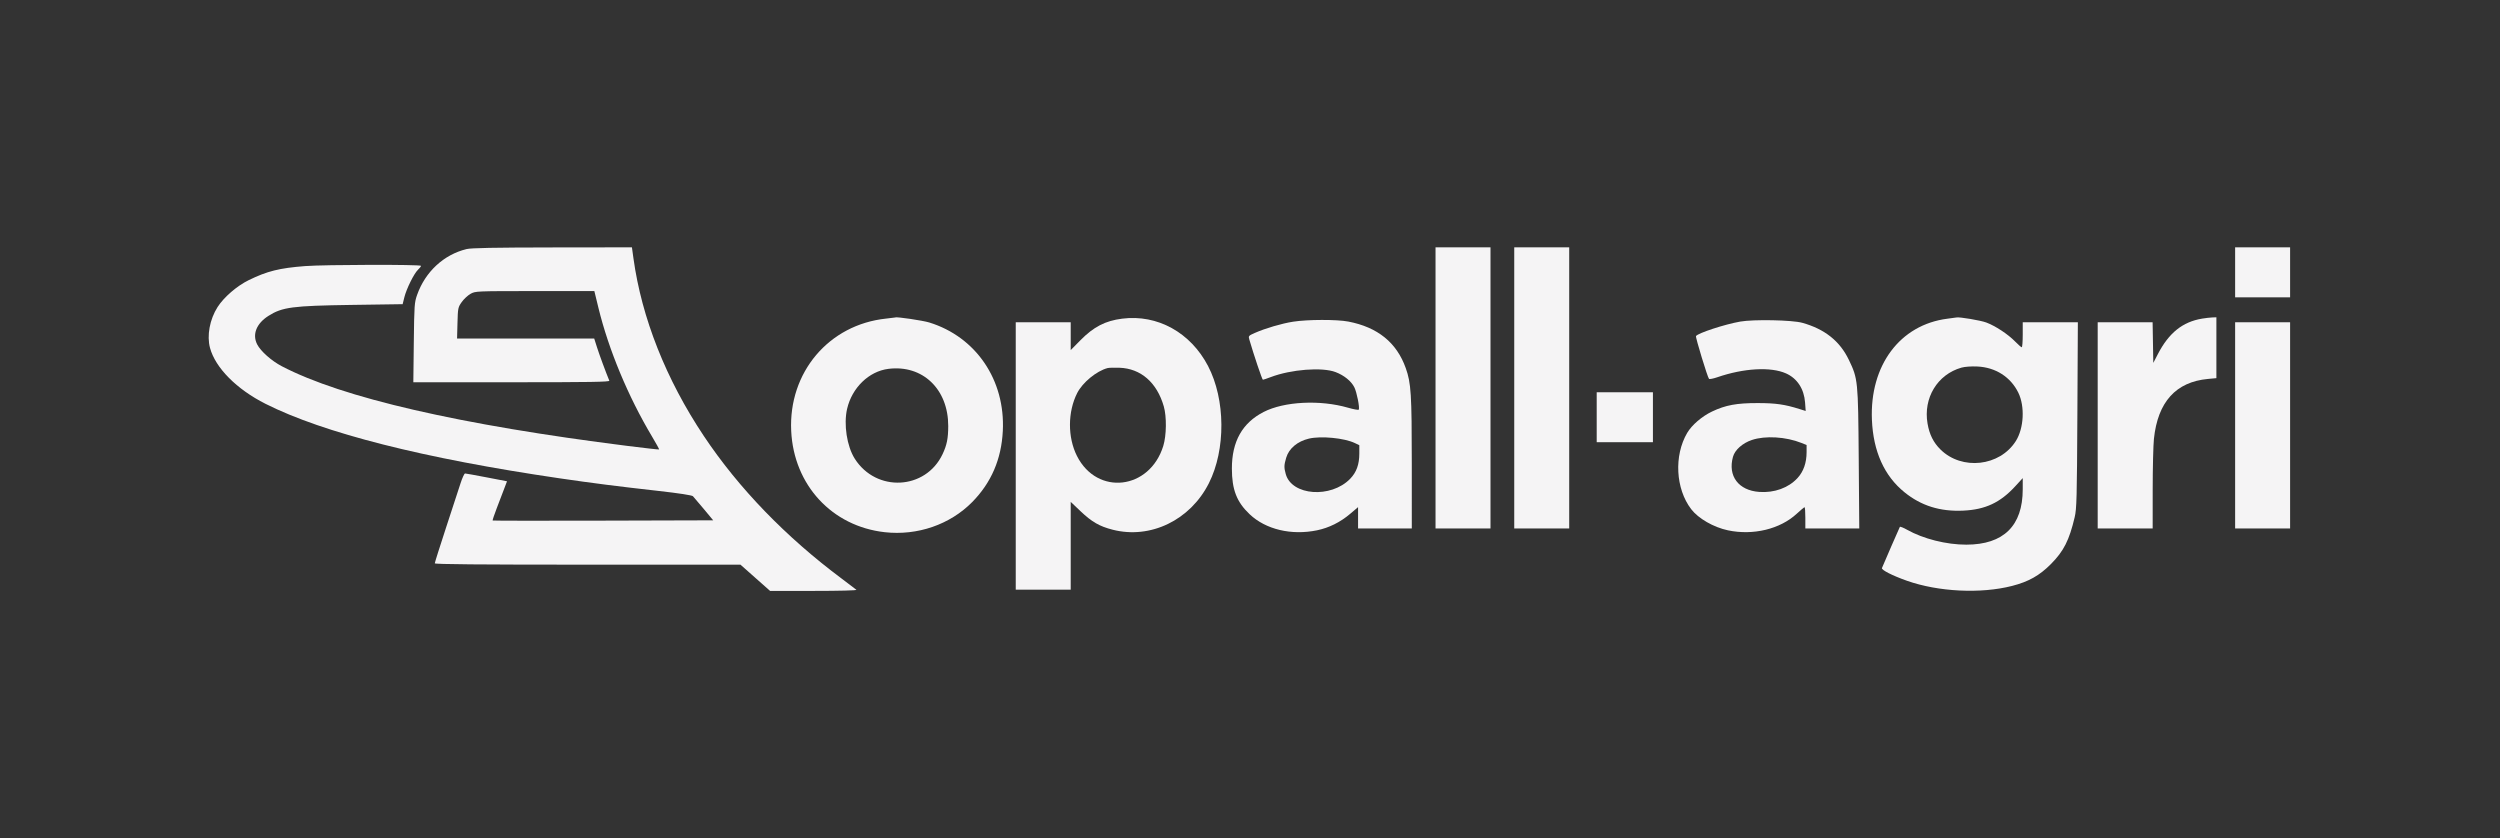<?xml version="1.0" encoding="UTF-8"?> <svg xmlns="http://www.w3.org/2000/svg" viewBox="0 0 414.00 138.81" data-guides="{&quot;vertical&quot;:[],&quot;horizontal&quot;:[]}"><rect x="0" y="0" width="414.00" height="138.81" fill="#333333" stroke="none"/><path fill="#f5f4f5" stroke="none" fill-opacity="1" stroke-width="1" stroke-opacity="1" id="tSvgb555387b54" title="Path 2" d="M370.137 70.44C370.137 76.13 370.137 81.82 370.137 87.509C371.655 87.509 373.172 87.509 374.69 87.509C376.207 87.509 377.724 87.509 379.241 87.509C379.241 81.82 379.241 76.13 379.241 70.44C379.241 64.751 379.241 59.061 379.241 53.371C377.724 53.371 376.207 53.371 374.69 53.371C373.172 53.371 371.655 53.371 370.137 53.371C370.137 59.061 370.137 64.751 370.137 70.44Z"></path><path fill="#f5f4f5" stroke="none" fill-opacity="1" stroke-width="1" stroke-opacity="1" id="tSvg154c806e68f" title="Path 3" d="M370.137 45.096C370.137 46.475 370.137 47.854 370.137 49.233C371.655 49.233 373.172 49.233 374.69 49.233C376.207 49.233 377.724 49.233 379.241 49.233C379.241 47.854 379.241 46.475 379.241 45.096C379.241 43.716 379.241 42.337 379.241 40.958C377.724 40.958 376.207 40.958 374.69 40.958C373.172 40.958 371.655 40.958 370.137 40.958C370.137 42.337 370.137 43.716 370.137 45.096Z"></path><path fill="#f5f4f5" stroke="none" fill-opacity="1" stroke-width="1" stroke-opacity="1" id="tSvg17b074a58e7" title="Path 4" d="M364.66 52.764C361.433 53.304 359.169 55.121 357.343 58.638C357.09 59.124 356.838 59.609 356.586 60.095C356.567 58.975 356.548 57.854 356.529 56.733C356.51 55.613 356.491 54.492 356.472 53.371C354.956 53.371 353.441 53.371 351.925 53.371C350.41 53.371 348.894 53.371 347.378 53.371C347.378 59.061 347.378 64.751 347.378 70.44C347.378 76.13 347.378 81.82 347.378 87.509C348.896 87.509 350.413 87.509 351.931 87.509C353.448 87.509 354.965 87.509 356.482 87.509C356.483 85.354 356.485 83.199 356.486 81.044C356.488 77.488 356.581 73.716 356.691 72.661C357.334 66.558 360.324 63.246 365.634 62.752C366.1 62.709 366.567 62.666 367.034 62.622C367.034 60.943 367.034 59.263 367.034 57.583C367.034 55.903 367.034 54.224 367.034 52.544C366.81 52.552 366.586 52.56 366.362 52.568C365.991 52.581 365.226 52.67 364.66 52.764Z"></path><path fill="#f5f4f5" stroke="none" fill-opacity="1" stroke-width="1" stroke-opacity="1" clip-rule="evenodd" fill-rule="evenodd" id="tSvge7c491245e" title="Path 5" d="M322.474 52.779C314.63 53.786 309.618 60.503 309.989 69.509C310.205 74.746 312.029 78.805 315.383 81.519C318.152 83.76 321.285 84.739 325.116 84.561C328.772 84.391 331.247 83.231 333.724 80.528C334.138 80.076 334.551 79.625 334.965 79.174C334.965 79.79 334.965 80.406 334.965 81.022C334.965 87.072 331.797 90.185 325.63 90.196C322.332 90.202 318.483 89.232 315.811 87.725C315.204 87.382 314.667 87.171 314.616 87.254C314.539 87.379 311.992 93.232 311.651 94.067C311.524 94.377 313.387 95.327 315.788 96.174C320.999 98.012 328.019 98.357 333.195 97.03C335.933 96.328 337.732 95.317 339.622 93.417C341.754 91.272 342.665 89.478 343.569 85.641C343.895 84.256 343.942 82.496 344.013 68.733C344.039 63.613 344.066 58.492 344.092 53.371C342.571 53.371 341.05 53.371 339.529 53.371C338.007 53.371 336.486 53.371 334.965 53.371C334.965 54.061 334.965 54.751 334.965 55.44C334.965 56.578 334.891 57.509 334.801 57.509C334.711 57.509 334.222 57.084 333.715 56.564C332.522 55.341 330.418 53.956 328.911 53.401C327.961 53.051 324.467 52.461 324 52.572C323.943 52.585 323.256 52.678 322.474 52.779ZM319.2 70.138C318.473 65.904 320.834 62.011 324.812 60.882C325.377 60.722 326.442 60.646 327.457 60.693C330.467 60.834 332.962 62.429 334.232 65.024C335.345 67.299 335.161 70.915 333.824 73.032C331.167 77.241 324.893 77.945 321.339 74.432C320.174 73.281 319.51 71.949 319.2 70.138Z"></path><path fill="#f5f4f5" stroke="none" fill-opacity="1" stroke-width="1" stroke-opacity="1" clip-rule="evenodd" fill-rule="evenodd" id="tSvgbd340ac6b3" title="Path 6" d="M288.19 53.253C285.607 53.706 281.161 55.163 280.856 55.656C280.744 55.838 282.766 62.48 283.011 62.736C283.095 62.822 283.716 62.703 284.391 62.47C288.764 60.964 293.226 60.712 295.753 61.831C297.613 62.653 298.758 64.4 298.92 66.663C298.954 67.128 298.987 67.593 299.021 68.058C298.684 67.952 298.347 67.846 298.01 67.74C295.547 66.966 294.069 66.754 291.103 66.749C287.594 66.743 285.763 67.081 283.511 68.15C281.843 68.942 280.158 70.393 279.396 71.691C277.191 75.456 277.476 80.93 280.053 84.309C281.24 85.864 283.771 87.322 286.159 87.824C290.323 88.7 294.783 87.624 297.535 85.078C298.182 84.481 298.768 83.992 298.837 83.992C298.908 83.992 298.965 84.783 298.965 85.751C298.965 86.337 298.965 86.923 298.965 87.509C300.453 87.509 301.941 87.509 303.43 87.509C304.918 87.509 306.406 87.509 307.895 87.509C307.865 83.664 307.835 79.82 307.805 75.975C307.704 62.981 307.68 62.739 306.164 59.581C304.671 56.476 302.165 54.485 298.448 53.454C296.776 52.99 290.401 52.865 288.19 53.253ZM286.98 75.651C287.299 74.502 288.556 73.382 290.113 72.86C292.332 72.115 295.742 72.32 298.32 73.351C298.604 73.465 298.888 73.578 299.172 73.692C299.172 74.086 299.172 74.48 299.172 74.873C299.172 76.635 298.663 78.087 297.666 79.168C296.17 80.792 293.827 81.642 291.337 81.463C287.892 81.217 286.098 78.824 286.98 75.651Z"></path><path fill="#f5f4f5" stroke="none" fill-opacity="1" stroke-width="1" stroke-opacity="1" id="tSvg114637c92c" title="Path 7" d="M264.414 69.096C264.414 70.475 264.414 71.854 264.414 73.233C265.965 73.233 267.517 73.233 269.068 73.233C270.62 73.233 272.172 73.233 273.724 73.233C273.724 71.854 273.724 70.475 273.724 69.096C273.724 67.716 273.724 66.337 273.724 64.957C272.172 64.957 270.62 64.957 269.068 64.957C267.517 64.957 265.965 64.957 264.414 64.957C264.414 66.337 264.414 67.716 264.414 69.096Z"></path><path fill="#f5f4f5" stroke="none" fill-opacity="1" stroke-width="1" stroke-opacity="1" id="tSvg3af8765b0f" title="Path 8" d="M250.758 64.233C250.758 71.992 250.758 79.751 250.758 87.509C252.275 87.509 253.793 87.509 255.31 87.509C256.827 87.509 258.344 87.509 259.861 87.509C259.861 79.751 259.861 71.992 259.861 64.233C259.861 56.475 259.861 48.716 259.861 40.958C258.344 40.958 256.827 40.958 255.31 40.958C253.793 40.958 252.275 40.958 250.758 40.958C250.758 48.716 250.758 56.475 250.758 64.233Z"></path><path fill="#f5f4f5" stroke="none" fill-opacity="1" stroke-width="1" stroke-opacity="1" id="tSvg4d2ace8658" title="Path 9" d="M237.724 64.233C237.724 71.992 237.724 79.751 237.724 87.509C239.241 87.509 240.758 87.509 242.275 87.509C243.792 87.509 245.31 87.509 246.827 87.509C246.827 79.751 246.827 71.992 246.827 64.233C246.827 56.475 246.827 48.716 246.827 40.958C245.31 40.958 243.792 40.958 242.275 40.958C240.758 40.958 239.241 40.958 237.724 40.958C237.724 48.716 237.724 56.475 237.724 64.233Z"></path><path fill="#f5f4f5" stroke="none" fill-opacity="1" stroke-width="1" stroke-opacity="1" clip-rule="evenodd" fill-rule="evenodd" id="tSvgb5360a2158" title="Path 10" d="M214.138 53.273C212.249 53.569 209.529 54.369 207.787 55.139C206.761 55.593 206.718 55.644 206.88 56.2C207.634 58.788 209.014 62.889 209.132 62.888C209.21 62.888 209.788 62.693 210.413 62.455C213.795 61.167 218.944 60.767 221.172 61.618C222.585 62.158 223.75 63.1 224.274 64.127C224.681 64.924 225.199 67.531 225.011 67.835C224.955 67.927 224.151 67.783 223.226 67.515C218.603 66.176 212.664 66.476 209.262 68.22C205.726 70.033 204 73.105 204 77.582C204 81.079 204.798 83.132 206.946 85.163C209.611 87.684 213.863 88.695 218.107 87.817C220.083 87.408 221.952 86.479 223.581 85.097C224.019 84.725 224.458 84.353 224.896 83.981C224.896 84.569 224.896 85.157 224.896 85.745C224.896 86.333 224.896 86.921 224.896 87.509C226.379 87.509 227.862 87.509 229.345 87.509C230.827 87.509 232.31 87.509 233.793 87.509C233.793 83.906 233.792 80.302 233.792 76.699C233.79 65.245 233.675 63.44 232.793 60.958C231.291 56.734 228.147 54.187 223.274 53.25C221.381 52.885 216.532 52.898 214.138 53.273ZM212.994 75.8C213.45 74.262 214.857 73.082 216.769 72.632C218.763 72.162 222.61 72.535 224.356 73.368C224.605 73.486 224.854 73.605 225.103 73.724C225.103 74.181 225.103 74.639 225.103 75.097C225.103 76.916 224.633 78.213 223.583 79.292C220.397 82.566 213.915 82.087 212.92 78.504C212.619 77.421 212.63 77.025 212.994 75.8Z"></path><path fill="#f5f4f5" stroke="none" fill-opacity="1" stroke-width="1" stroke-opacity="1" clip-rule="evenodd" fill-rule="evenodd" id="tSvgb6bed02856" title="Path 11" d="M185.828 52.77C183.036 53.123 181.111 54.119 178.916 56.346C178.381 56.889 177.845 57.432 177.31 57.975C177.31 57.208 177.31 56.441 177.31 55.673C177.31 54.906 177.31 54.139 177.31 53.371C175.792 53.371 174.275 53.371 172.758 53.371C171.241 53.371 169.724 53.371 168.207 53.371C168.207 60.751 168.207 68.13 168.207 75.509C168.207 82.889 168.207 90.268 168.207 97.647C169.724 97.647 171.241 97.647 172.758 97.647C174.275 97.647 175.792 97.647 177.31 97.647C177.31 95.224 177.31 92.802 177.31 90.379C177.31 87.956 177.31 85.532 177.31 83.109C177.845 83.618 178.381 84.128 178.916 84.637C180.8 86.429 182.066 87.16 184.258 87.721C190.523 89.323 197.105 86.14 200.193 80.017C203.003 74.447 202.946 66.158 200.059 60.623C197.157 55.056 191.675 52.031 185.828 52.77ZM178.39 65.076C179.279 63.332 181.587 61.438 183.413 60.953C183.642 60.893 184.527 60.868 185.383 60.898C188.922 61.022 191.581 63.339 192.723 67.293C193.215 68.999 193.175 72.118 192.637 73.854C190.389 81.124 181.689 82.134 178.346 75.513C176.783 72.415 176.8 68.198 178.39 65.076Z"></path><path fill="#f5f4f5" stroke="none" fill-opacity="1" stroke-width="1" stroke-opacity="1" clip-rule="evenodd" fill-rule="evenodd" id="tSvgf80b46be01" title="Path 12" d="M146.745 52.757C137.246 53.756 130.557 61.675 131.023 71.371C131.452 80.321 137.773 87.158 146.519 88.132C151.923 88.736 157.327 86.871 161.004 83.135C164.157 79.93 165.829 76.048 166.066 71.371C166.493 62.952 161.642 55.796 153.884 53.403C152.809 53.072 148.429 52.423 148.271 52.572C148.254 52.587 147.567 52.671 146.745 52.757ZM140.28 67.706C141.087 64.207 143.892 61.49 147.115 61.083C152.777 60.369 157.036 64.434 157.027 70.544C157.024 72.6 156.801 73.704 156.086 75.215C153.278 81.151 145.106 81.569 141.547 75.959C140.245 73.907 139.688 70.273 140.28 67.706Z"></path><path fill="#f5f4f5" stroke="none" fill-opacity="1" stroke-width="1" stroke-opacity="1" id="tSvg5c07a89d45" title="Path 13" d="M77.266 41.246C73.495 42.163 70.43 44.997 69.078 48.82C68.628 50.093 68.598 50.515 68.525 56.733C68.499 58.923 68.474 61.113 68.448 63.302C73.875 63.302 79.302 63.302 84.729 63.302C97.672 63.302 100.988 63.249 100.903 63.044C100.304 61.588 99.263 58.767 98.879 57.561C98.719 57.061 98.56 56.561 98.401 56.061C94.616 56.061 90.831 56.061 87.046 56.061C83.26 56.061 79.475 56.061 75.69 56.061C75.713 55.205 75.736 54.348 75.759 53.492C75.825 51.014 75.85 50.89 76.457 50.028C76.803 49.536 77.454 48.925 77.905 48.67C78.722 48.207 78.754 48.206 88.574 48.202C91.857 48.201 95.141 48.2 98.424 48.199C98.646 49.113 98.868 50.026 99.091 50.94C100.777 57.879 104.026 65.684 107.98 72.298C108.66 73.434 109.186 74.393 109.149 74.429C109.113 74.465 106.815 74.209 104.042 73.86C76.129 70.35 56.685 65.874 46.68 60.655C44.968 59.762 43.167 58.166 42.586 57.027C41.745 55.379 42.461 53.575 44.458 52.308C46.744 50.858 48.426 50.636 58.218 50.494C61.038 50.453 63.858 50.412 66.677 50.371C66.772 49.992 66.866 49.613 66.96 49.233C67.314 47.809 68.566 45.283 69.226 44.664C69.5 44.406 69.724 44.119 69.724 44.025C69.724 43.781 53.816 43.814 50.535 44.064C46.281 44.389 44.253 44.894 41.184 46.394C39.238 47.345 37.066 49.222 36.03 50.849C34.732 52.886 34.231 55.59 34.777 57.613C35.668 60.915 39.197 64.47 43.972 66.874C53.585 71.715 70.165 75.914 92.69 79.212C98.148 80.011 102.24 80.533 109.021 81.295C112.442 81.68 114.588 82.009 114.752 82.175C114.896 82.321 115.71 83.278 116.56 84.303C117.075 84.923 117.591 85.544 118.106 86.165C112.031 86.182 105.957 86.2 99.882 86.218C89.858 86.246 81.624 86.236 81.582 86.196C81.542 86.154 81.844 85.246 82.254 84.177C82.664 83.108 83.216 81.663 83.48 80.968C83.64 80.546 83.801 80.124 83.961 79.702C82.841 79.486 81.721 79.27 80.601 79.054C78.753 78.698 77.14 78.406 77.017 78.406C76.893 78.406 76.559 79.127 76.273 80.009C75.988 80.891 74.91 84.189 73.877 87.337C72.845 90.486 72 93.163 72 93.286C72 93.445 79.313 93.509 97.311 93.509C105.748 93.509 114.185 93.509 122.622 93.509C123.439 94.233 124.256 94.958 125.073 95.682C125.891 96.406 126.708 97.13 127.526 97.854C129.941 97.854 132.355 97.854 134.77 97.854C139.015 97.854 141.932 97.778 141.817 97.67C141.709 97.568 140.643 96.757 139.448 95.868C130.158 88.951 122.326 80.854 116.552 72.199C110.286 62.808 106.264 52.651 104.897 42.768C104.814 42.164 104.73 41.561 104.647 40.958C100.258 40.963 95.868 40.969 91.479 40.975C81.838 40.988 78.03 41.061 77.266 41.246Z"></path><defs></defs></svg> 